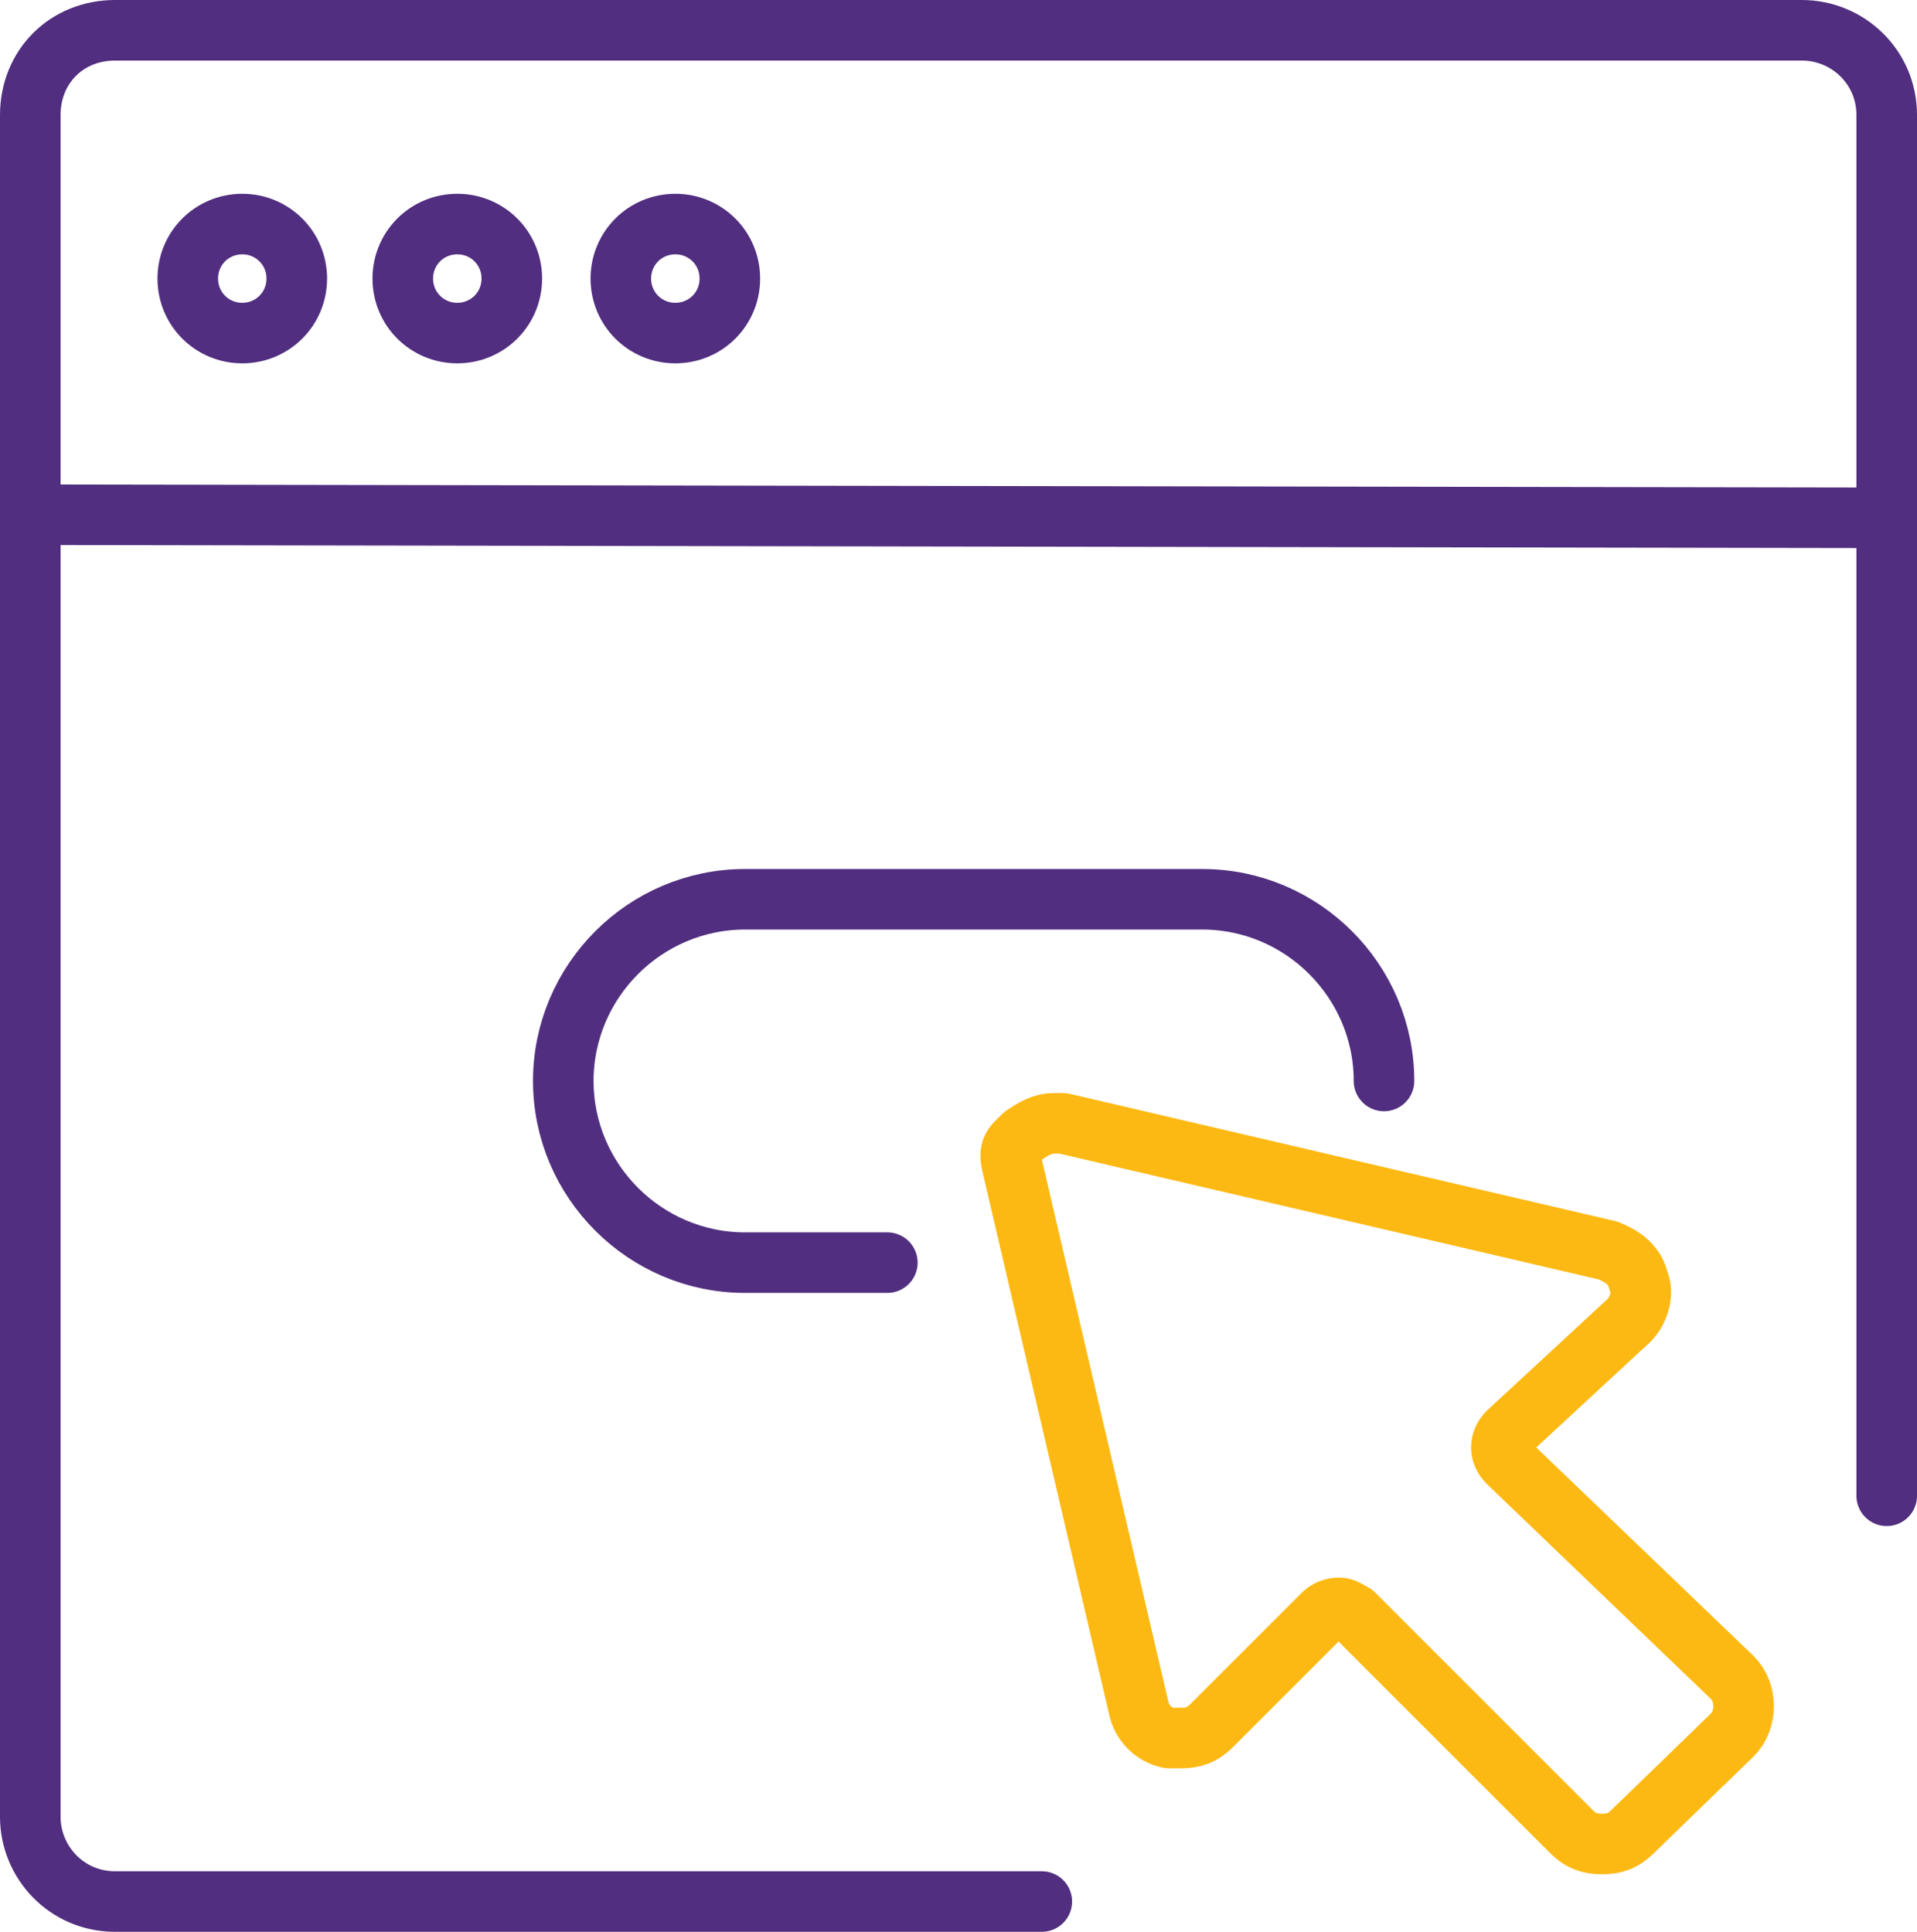 <?xml version="1.0" encoding="UTF-8"?><svg id="uuid-7dea157d-837f-4e9d-a33e-f8284350ca3d" xmlns="http://www.w3.org/2000/svg" width="63.3" height="63.8" viewBox="0 0 63.3 63.8"><g id="uuid-16e14fe4-70f6-49c1-b351-aea8908a3f74"><g id="uuid-48919a14-fb58-4577-9257-c2e82d0c7418"><path d="M34.4,62.8H3.8c-1.6,0-2.8-1.3-2.8-2.8V3.8c0-1.6,1.2-2.8,2.8-2.8H59.5c1.5,0,2.8,1.2,2.8,2.8V49.4" style="fill:none; stroke:#512e7f; stroke-linecap:round; stroke-linejoin:round; stroke-width:2px;"/><path d="M29.3,41.7h-4.7c-3.3,0-6-2.7-6-6h0c0-3.3,2.7-6,6-6h15.1c3.3,0,6,2.7,6,6h0" style="fill:none; stroke:#512e7f; stroke-linecap:round; stroke-linejoin:round; stroke-width:2px;"/><path d="M49.8,48.3c-.3-.3-.3-.7,0-1l4-3.7c.3-.3,.5-.9,.3-1.3-.1-.5-.5-.8-1-1l-18-4.2h-.3c-.4,0-.7,.2-1,.4-.3,.3-.5,.4-.4,.9l4.2,18c.1,.5,.5,.9,1,1h.4c.4,0,.7-.1,1-.4l3.7-3.7c.1-.1,.3-.2,.5-.2s.3,.1,.5,.2l7.2,7.2c.3,.3,.6,.4,1,.4s.7-.1,1-.4l3.3-3.2c.5-.5,.5-1.4,0-1.9l-7.4-7.1h0Z" style="fill:none; stroke:#fdb913; stroke-linecap:round; stroke-linejoin:round; stroke-width:2px;"/><path d="M8,7.4c-1,0-1.8,.8-1.8,1.8s.8,1.8,1.8,1.8,1.8-.8,1.8-1.8-.8-1.8-1.8-1.8Z" style="fill:none; stroke:#512e7f; stroke-linecap:round; stroke-linejoin:round; stroke-width:2px;"/><path d="M22.3,7.4c-1,0-1.8,.8-1.8,1.8s.8,1.8,1.8,1.8,1.8-.8,1.8-1.8-.8-1.8-1.8-1.8Z" style="fill:none; stroke:#512e7f; stroke-linecap:round; stroke-linejoin:round; stroke-width:2px;"/><path d="M15.1,7.4c-1,0-1.8,.8-1.8,1.8s.8,1.8,1.8,1.8,1.8-.8,1.8-1.8-.8-1.8-1.8-1.8Z" style="fill:none; stroke:#512e7f; stroke-linecap:round; stroke-linejoin:round; stroke-width:2px;"/><line x1="1.5" y1="17" x2="61.4" y2="17.1" style="fill:none; stroke:#512e7f; stroke-linecap:round; stroke-linejoin:round; stroke-width:2px;"/></g></g></svg>
